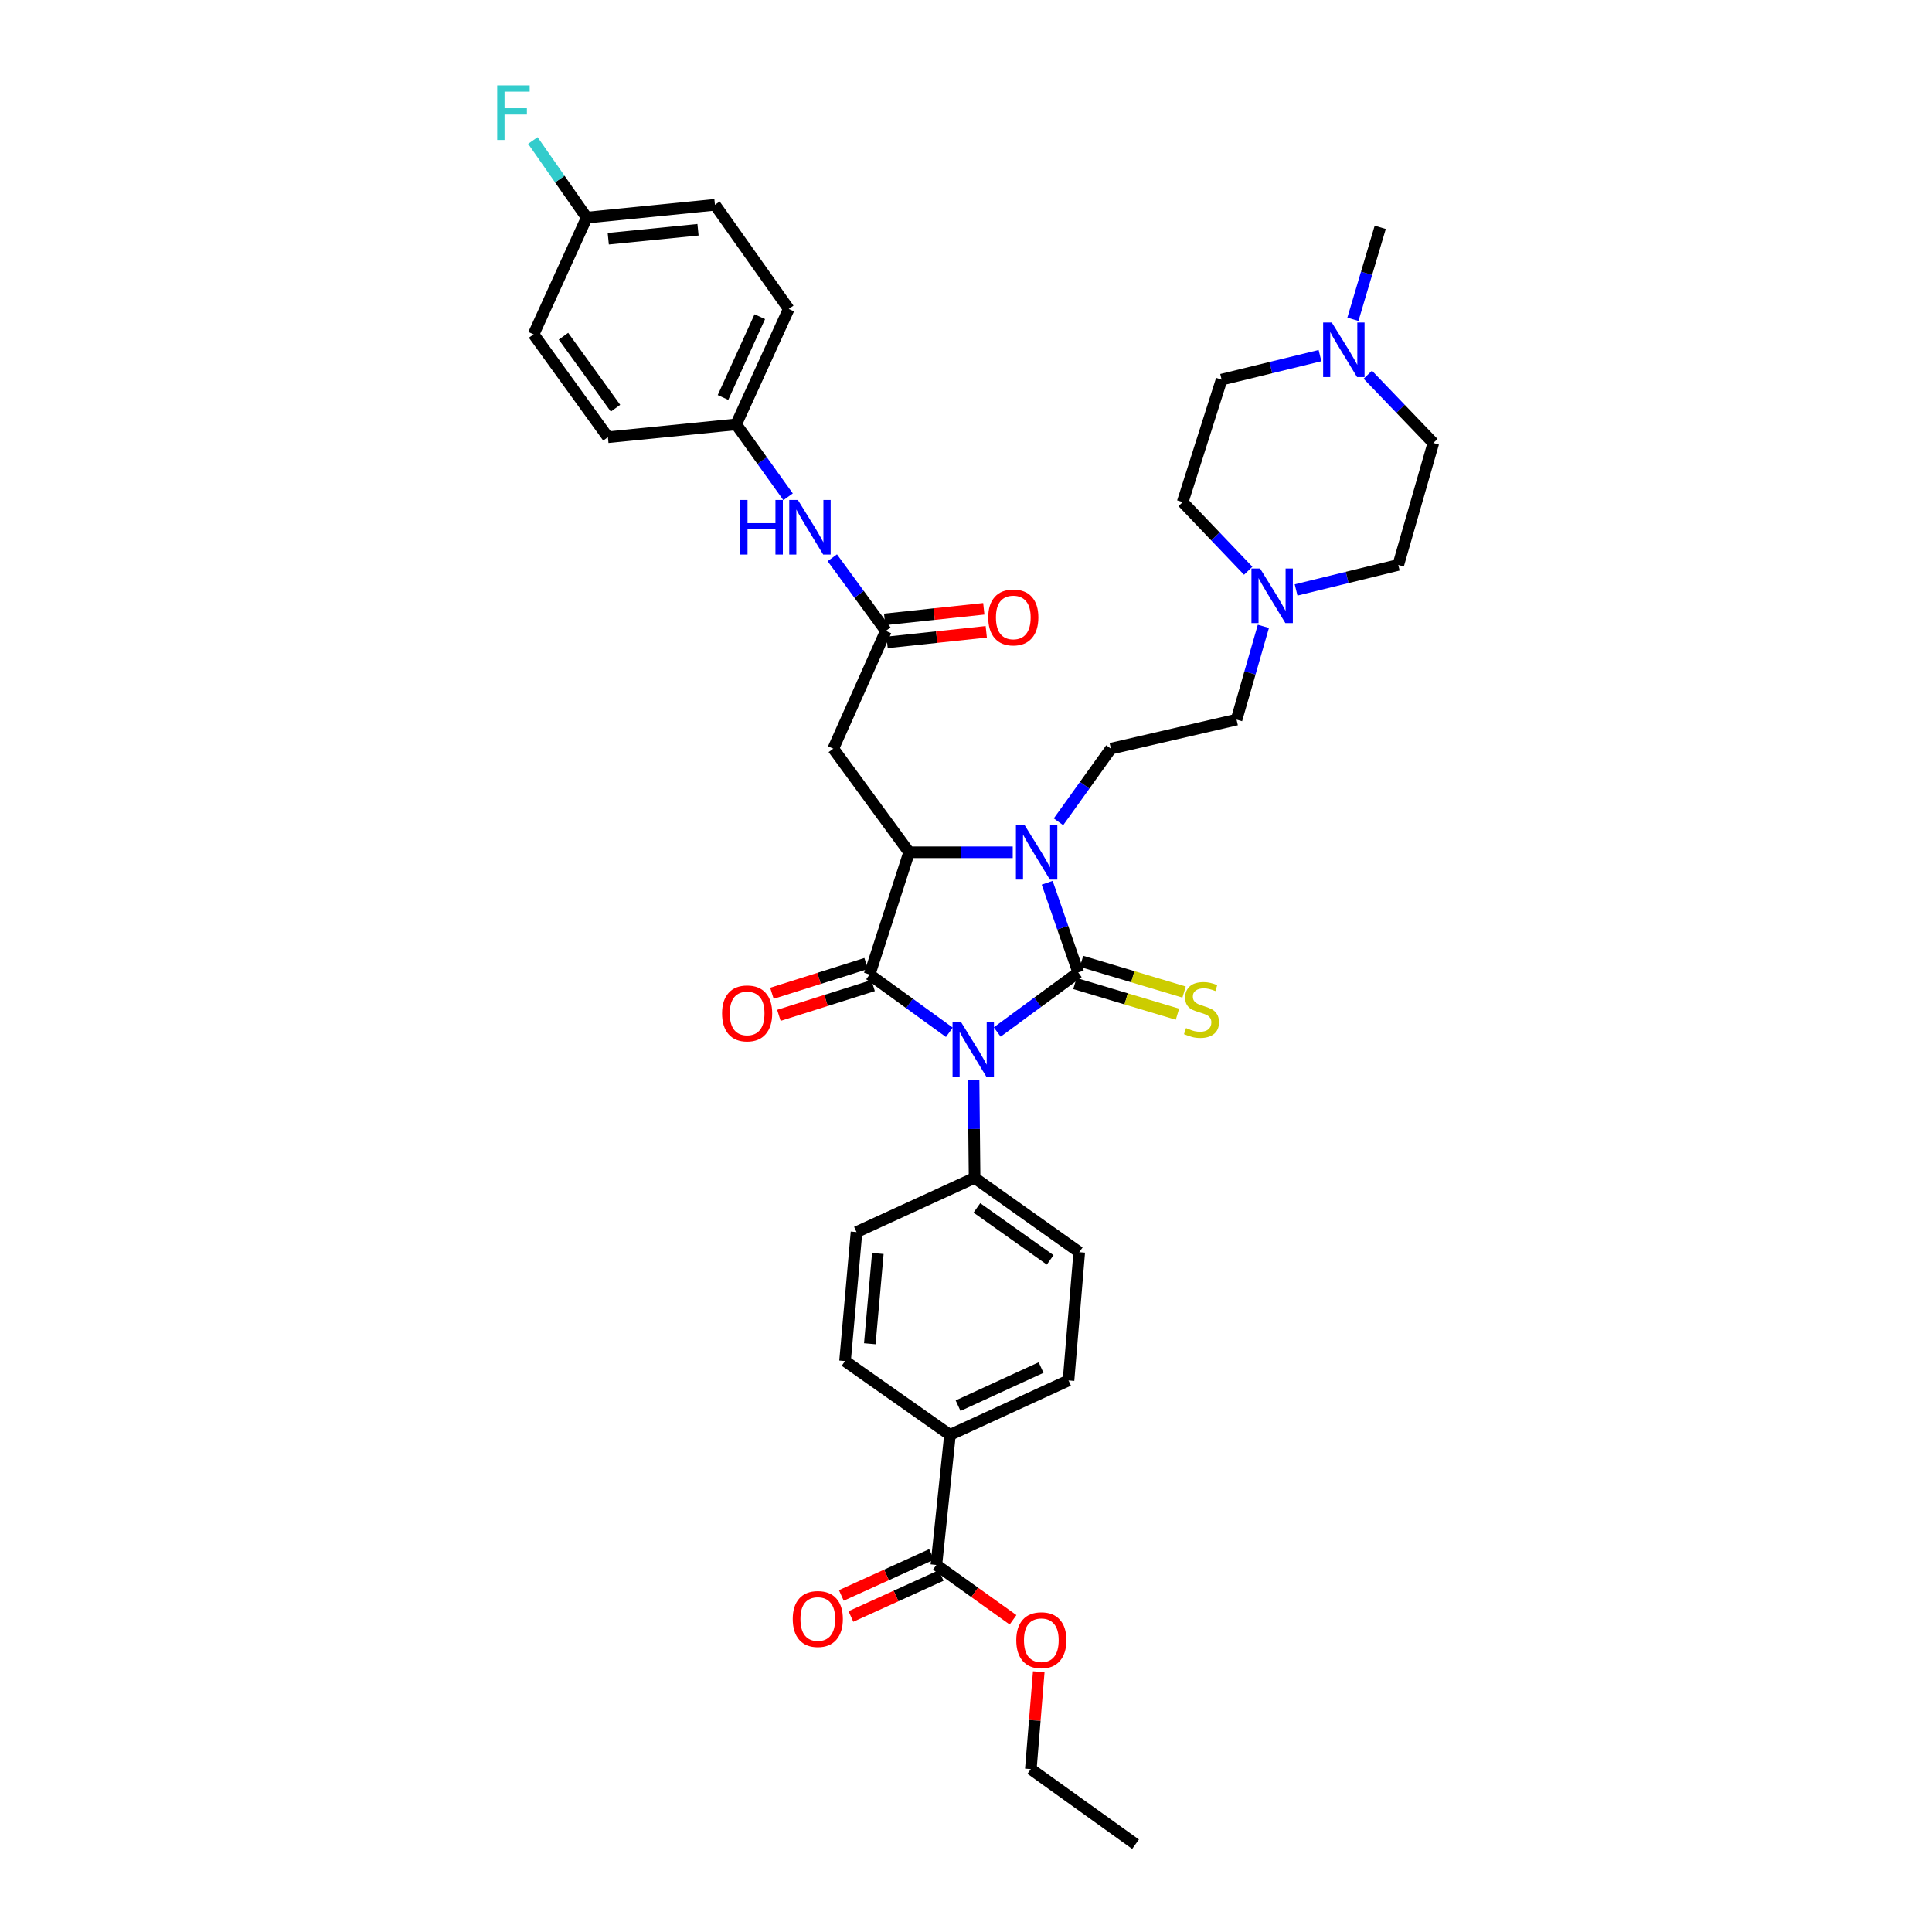 <?xml version='1.0' encoding='iso-8859-1'?>
<svg version='1.1' baseProfile='full'
              xmlns='http://www.w3.org/2000/svg'
                      xmlns:rdkit='http://www.rdkit.org/xml'
                      xmlns:xlink='http://www.w3.org/1999/xlink'
                  xml:space='preserve'
width='1000px' height='1000px' viewBox='0 0 1000 1000'>
<!-- END OF HEADER -->
<rect style='opacity:1.0;fill:#FFFFFF;stroke:none' width='1000' height='1000' x='0' y='0'> </rect>
<path class='bond-0' d='M 516.156,534.157 L 537.122,518.743' style='fill:none;fill-rule:evenodd;stroke:#0000FF;stroke-width:6px;stroke-linecap:butt;stroke-linejoin:miter;stroke-opacity:1' />
<path class='bond-0' d='M 537.122,518.743 L 558.088,503.329' style='fill:none;fill-rule:evenodd;stroke:#000000;stroke-width:6px;stroke-linecap:butt;stroke-linejoin:miter;stroke-opacity:1' />
<path class='bond-1' d='M 491.381,534.313 L 470.745,519.366' style='fill:none;fill-rule:evenodd;stroke:#0000FF;stroke-width:6px;stroke-linecap:butt;stroke-linejoin:miter;stroke-opacity:1' />
<path class='bond-1' d='M 470.745,519.366 L 450.11,504.419' style='fill:none;fill-rule:evenodd;stroke:#000000;stroke-width:6px;stroke-linecap:butt;stroke-linejoin:miter;stroke-opacity:1' />
<path class='bond-6' d='M 503.918,559.064 L 504.182,584.367' style='fill:none;fill-rule:evenodd;stroke:#0000FF;stroke-width:6px;stroke-linecap:butt;stroke-linejoin:miter;stroke-opacity:1' />
<path class='bond-6' d='M 504.182,584.367 L 504.445,609.67' style='fill:none;fill-rule:evenodd;stroke:#000000;stroke-width:6px;stroke-linecap:butt;stroke-linejoin:miter;stroke-opacity:1' />
<path class='bond-2' d='M 558.088,503.329 L 550.053,480.12' style='fill:none;fill-rule:evenodd;stroke:#000000;stroke-width:6px;stroke-linecap:butt;stroke-linejoin:miter;stroke-opacity:1' />
<path class='bond-2' d='M 550.053,480.12 L 542.017,456.912' style='fill:none;fill-rule:evenodd;stroke:#0000FF;stroke-width:6px;stroke-linecap:butt;stroke-linejoin:miter;stroke-opacity:1' />
<path class='bond-7' d='M 556.371,509.064 L 582.909,517.008' style='fill:none;fill-rule:evenodd;stroke:#000000;stroke-width:6px;stroke-linecap:butt;stroke-linejoin:miter;stroke-opacity:1' />
<path class='bond-7' d='M 582.909,517.008 L 609.447,524.952' style='fill:none;fill-rule:evenodd;stroke:#CCCC00;stroke-width:6px;stroke-linecap:butt;stroke-linejoin:miter;stroke-opacity:1' />
<path class='bond-7' d='M 559.805,497.593 L 586.343,505.537' style='fill:none;fill-rule:evenodd;stroke:#000000;stroke-width:6px;stroke-linecap:butt;stroke-linejoin:miter;stroke-opacity:1' />
<path class='bond-7' d='M 586.343,505.537 L 612.881,513.481' style='fill:none;fill-rule:evenodd;stroke:#CCCC00;stroke-width:6px;stroke-linecap:butt;stroke-linejoin:miter;stroke-opacity:1' />
<path class='bond-3' d='M 450.11,504.419 L 470.566,441.137' style='fill:none;fill-rule:evenodd;stroke:#000000;stroke-width:6px;stroke-linecap:butt;stroke-linejoin:miter;stroke-opacity:1' />
<path class='bond-12' d='M 448.306,498.711 L 423.925,506.416' style='fill:none;fill-rule:evenodd;stroke:#000000;stroke-width:6px;stroke-linecap:butt;stroke-linejoin:miter;stroke-opacity:1' />
<path class='bond-12' d='M 423.925,506.416 L 399.545,514.122' style='fill:none;fill-rule:evenodd;stroke:#FF0000;stroke-width:6px;stroke-linecap:butt;stroke-linejoin:miter;stroke-opacity:1' />
<path class='bond-12' d='M 451.914,510.128 L 427.534,517.834' style='fill:none;fill-rule:evenodd;stroke:#000000;stroke-width:6px;stroke-linecap:butt;stroke-linejoin:miter;stroke-opacity:1' />
<path class='bond-12' d='M 427.534,517.834 L 403.153,525.539' style='fill:none;fill-rule:evenodd;stroke:#FF0000;stroke-width:6px;stroke-linecap:butt;stroke-linejoin:miter;stroke-opacity:1' />
<path class='bond-8' d='M 547.868,425.358 L 561.436,406.433' style='fill:none;fill-rule:evenodd;stroke:#0000FF;stroke-width:6px;stroke-linecap:butt;stroke-linejoin:miter;stroke-opacity:1' />
<path class='bond-8' d='M 561.436,406.433 L 575.005,387.508' style='fill:none;fill-rule:evenodd;stroke:#000000;stroke-width:6px;stroke-linecap:butt;stroke-linejoin:miter;stroke-opacity:1' />
<path class='bond-37' d='M 524.189,441.137 L 497.377,441.137' style='fill:none;fill-rule:evenodd;stroke:#0000FF;stroke-width:6px;stroke-linecap:butt;stroke-linejoin:miter;stroke-opacity:1' />
<path class='bond-37' d='M 497.377,441.137 L 470.566,441.137' style='fill:none;fill-rule:evenodd;stroke:#000000;stroke-width:6px;stroke-linecap:butt;stroke-linejoin:miter;stroke-opacity:1' />
<path class='bond-4' d='M 470.566,441.137 L 431.305,387.508' style='fill:none;fill-rule:evenodd;stroke:#000000;stroke-width:6px;stroke-linecap:butt;stroke-linejoin:miter;stroke-opacity:1' />
<path class='bond-5' d='M 431.305,387.508 L 458.525,326.547' style='fill:none;fill-rule:evenodd;stroke:#000000;stroke-width:6px;stroke-linecap:butt;stroke-linejoin:miter;stroke-opacity:1' />
<path class='bond-13' d='M 458.525,326.547 L 444.662,307.621' style='fill:none;fill-rule:evenodd;stroke:#000000;stroke-width:6px;stroke-linecap:butt;stroke-linejoin:miter;stroke-opacity:1' />
<path class='bond-13' d='M 444.662,307.621 L 430.798,288.695' style='fill:none;fill-rule:evenodd;stroke:#0000FF;stroke-width:6px;stroke-linecap:butt;stroke-linejoin:miter;stroke-opacity:1' />
<path class='bond-15' d='M 459.161,332.5 L 484.824,329.759' style='fill:none;fill-rule:evenodd;stroke:#000000;stroke-width:6px;stroke-linecap:butt;stroke-linejoin:miter;stroke-opacity:1' />
<path class='bond-15' d='M 484.824,329.759 L 510.487,327.018' style='fill:none;fill-rule:evenodd;stroke:#FF0000;stroke-width:6px;stroke-linecap:butt;stroke-linejoin:miter;stroke-opacity:1' />
<path class='bond-15' d='M 457.889,320.594 L 483.553,317.853' style='fill:none;fill-rule:evenodd;stroke:#000000;stroke-width:6px;stroke-linecap:butt;stroke-linejoin:miter;stroke-opacity:1' />
<path class='bond-15' d='M 483.553,317.853 L 509.216,315.112' style='fill:none;fill-rule:evenodd;stroke:#FF0000;stroke-width:6px;stroke-linecap:butt;stroke-linejoin:miter;stroke-opacity:1' />
<path class='bond-17' d='M 504.445,609.67 L 443.332,637.716' style='fill:none;fill-rule:evenodd;stroke:#000000;stroke-width:6px;stroke-linecap:butt;stroke-linejoin:miter;stroke-opacity:1' />
<path class='bond-18' d='M 504.445,609.67 L 558.62,648.12' style='fill:none;fill-rule:evenodd;stroke:#000000;stroke-width:6px;stroke-linecap:butt;stroke-linejoin:miter;stroke-opacity:1' />
<path class='bond-18' d='M 505.641,625.202 L 543.564,652.117' style='fill:none;fill-rule:evenodd;stroke:#000000;stroke-width:6px;stroke-linecap:butt;stroke-linejoin:miter;stroke-opacity:1' />
<path class='bond-19' d='M 575.005,387.508 L 640.036,372.467' style='fill:none;fill-rule:evenodd;stroke:#000000;stroke-width:6px;stroke-linecap:butt;stroke-linejoin:miter;stroke-opacity:1' />
<path class='bond-9' d='M 484.655,810.014 L 491.7,742.687' style='fill:none;fill-rule:evenodd;stroke:#000000;stroke-width:6px;stroke-linecap:butt;stroke-linejoin:miter;stroke-opacity:1' />
<path class='bond-16' d='M 482.177,804.563 L 458.826,815.178' style='fill:none;fill-rule:evenodd;stroke:#000000;stroke-width:6px;stroke-linecap:butt;stroke-linejoin:miter;stroke-opacity:1' />
<path class='bond-16' d='M 458.826,815.178 L 435.475,825.793' style='fill:none;fill-rule:evenodd;stroke:#FF0000;stroke-width:6px;stroke-linecap:butt;stroke-linejoin:miter;stroke-opacity:1' />
<path class='bond-16' d='M 487.133,815.464 L 463.781,826.079' style='fill:none;fill-rule:evenodd;stroke:#000000;stroke-width:6px;stroke-linecap:butt;stroke-linejoin:miter;stroke-opacity:1' />
<path class='bond-16' d='M 463.781,826.079 L 440.43,836.694' style='fill:none;fill-rule:evenodd;stroke:#FF0000;stroke-width:6px;stroke-linecap:butt;stroke-linejoin:miter;stroke-opacity:1' />
<path class='bond-28' d='M 484.655,810.014 L 504.501,824.213' style='fill:none;fill-rule:evenodd;stroke:#000000;stroke-width:6px;stroke-linecap:butt;stroke-linejoin:miter;stroke-opacity:1' />
<path class='bond-28' d='M 504.501,824.213 L 524.348,838.413' style='fill:none;fill-rule:evenodd;stroke:#FF0000;stroke-width:6px;stroke-linecap:butt;stroke-linejoin:miter;stroke-opacity:1' />
<path class='bond-10' d='M 653.921,324.183 L 646.979,348.325' style='fill:none;fill-rule:evenodd;stroke:#0000FF;stroke-width:6px;stroke-linecap:butt;stroke-linejoin:miter;stroke-opacity:1' />
<path class='bond-10' d='M 646.979,348.325 L 640.036,372.467' style='fill:none;fill-rule:evenodd;stroke:#000000;stroke-width:6px;stroke-linecap:butt;stroke-linejoin:miter;stroke-opacity:1' />
<path class='bond-23' d='M 646.07,295.411 L 629.107,277.652' style='fill:none;fill-rule:evenodd;stroke:#0000FF;stroke-width:6px;stroke-linecap:butt;stroke-linejoin:miter;stroke-opacity:1' />
<path class='bond-23' d='M 629.107,277.652 L 612.144,259.892' style='fill:none;fill-rule:evenodd;stroke:#000000;stroke-width:6px;stroke-linecap:butt;stroke-linejoin:miter;stroke-opacity:1' />
<path class='bond-24' d='M 670.86,305.352 L 697.304,298.88' style='fill:none;fill-rule:evenodd;stroke:#0000FF;stroke-width:6px;stroke-linecap:butt;stroke-linejoin:miter;stroke-opacity:1' />
<path class='bond-24' d='M 697.304,298.88 L 723.747,292.408' style='fill:none;fill-rule:evenodd;stroke:#000000;stroke-width:6px;stroke-linecap:butt;stroke-linejoin:miter;stroke-opacity:1' />
<path class='bond-11' d='M 707.964,193.948 L 724.933,211.613' style='fill:none;fill-rule:evenodd;stroke:#0000FF;stroke-width:6px;stroke-linecap:butt;stroke-linejoin:miter;stroke-opacity:1' />
<path class='bond-11' d='M 724.933,211.613 L 741.901,229.279' style='fill:none;fill-rule:evenodd;stroke:#000000;stroke-width:6px;stroke-linecap:butt;stroke-linejoin:miter;stroke-opacity:1' />
<path class='bond-34' d='M 700.264,165.268 L 707.336,141.465' style='fill:none;fill-rule:evenodd;stroke:#0000FF;stroke-width:6px;stroke-linecap:butt;stroke-linejoin:miter;stroke-opacity:1' />
<path class='bond-34' d='M 707.336,141.465 L 714.408,117.662' style='fill:none;fill-rule:evenodd;stroke:#000000;stroke-width:6px;stroke-linecap:butt;stroke-linejoin:miter;stroke-opacity:1' />
<path class='bond-39' d='M 683.231,184.065 L 657.769,190.281' style='fill:none;fill-rule:evenodd;stroke:#0000FF;stroke-width:6px;stroke-linecap:butt;stroke-linejoin:miter;stroke-opacity:1' />
<path class='bond-39' d='M 657.769,190.281 L 632.307,196.497' style='fill:none;fill-rule:evenodd;stroke:#000000;stroke-width:6px;stroke-linecap:butt;stroke-linejoin:miter;stroke-opacity:1' />
<path class='bond-22' d='M 407.919,257.136 L 394.477,238.398' style='fill:none;fill-rule:evenodd;stroke:#0000FF;stroke-width:6px;stroke-linecap:butt;stroke-linejoin:miter;stroke-opacity:1' />
<path class='bond-22' d='M 394.477,238.398 L 381.034,219.66' style='fill:none;fill-rule:evenodd;stroke:#000000;stroke-width:6px;stroke-linecap:butt;stroke-linejoin:miter;stroke-opacity:1' />
<path class='bond-14' d='M 491.7,742.687 L 553.059,714.508' style='fill:none;fill-rule:evenodd;stroke:#000000;stroke-width:6px;stroke-linecap:butt;stroke-linejoin:miter;stroke-opacity:1' />
<path class='bond-14' d='M 495.906,727.579 L 538.858,707.854' style='fill:none;fill-rule:evenodd;stroke:#000000;stroke-width:6px;stroke-linecap:butt;stroke-linejoin:miter;stroke-opacity:1' />
<path class='bond-38' d='M 491.7,742.687 L 437.391,704.484' style='fill:none;fill-rule:evenodd;stroke:#000000;stroke-width:6px;stroke-linecap:butt;stroke-linejoin:miter;stroke-opacity:1' />
<path class='bond-20' d='M 443.332,637.716 L 437.391,704.484' style='fill:none;fill-rule:evenodd;stroke:#000000;stroke-width:6px;stroke-linecap:butt;stroke-linejoin:miter;stroke-opacity:1' />
<path class='bond-20' d='M 454.367,648.792 L 450.209,695.53' style='fill:none;fill-rule:evenodd;stroke:#000000;stroke-width:6px;stroke-linecap:butt;stroke-linejoin:miter;stroke-opacity:1' />
<path class='bond-21' d='M 558.62,648.12 L 553.059,714.508' style='fill:none;fill-rule:evenodd;stroke:#000000;stroke-width:6px;stroke-linecap:butt;stroke-linejoin:miter;stroke-opacity:1' />
<path class='bond-30' d='M 381.034,219.66 L 314.652,226.299' style='fill:none;fill-rule:evenodd;stroke:#000000;stroke-width:6px;stroke-linecap:butt;stroke-linejoin:miter;stroke-opacity:1' />
<path class='bond-31' d='M 381.034,219.66 L 408.255,159.923' style='fill:none;fill-rule:evenodd;stroke:#000000;stroke-width:6px;stroke-linecap:butt;stroke-linejoin:miter;stroke-opacity:1' />
<path class='bond-31' d='M 374.221,205.734 L 393.276,163.919' style='fill:none;fill-rule:evenodd;stroke:#000000;stroke-width:6px;stroke-linecap:butt;stroke-linejoin:miter;stroke-opacity:1' />
<path class='bond-25' d='M 612.144,259.892 L 632.307,196.497' style='fill:none;fill-rule:evenodd;stroke:#000000;stroke-width:6px;stroke-linecap:butt;stroke-linejoin:miter;stroke-opacity:1' />
<path class='bond-26' d='M 723.747,292.408 L 741.901,229.279' style='fill:none;fill-rule:evenodd;stroke:#000000;stroke-width:6px;stroke-linecap:butt;stroke-linejoin:miter;stroke-opacity:1' />
<path class='bond-27' d='M 303.689,112.646 L 370.051,106.008' style='fill:none;fill-rule:evenodd;stroke:#000000;stroke-width:6px;stroke-linecap:butt;stroke-linejoin:miter;stroke-opacity:1' />
<path class='bond-27' d='M 314.835,123.565 L 361.289,118.918' style='fill:none;fill-rule:evenodd;stroke:#000000;stroke-width:6px;stroke-linecap:butt;stroke-linejoin:miter;stroke-opacity:1' />
<path class='bond-29' d='M 303.689,112.646 L 289.75,92.687' style='fill:none;fill-rule:evenodd;stroke:#000000;stroke-width:6px;stroke-linecap:butt;stroke-linejoin:miter;stroke-opacity:1' />
<path class='bond-29' d='M 289.75,92.687 L 275.81,72.727' style='fill:none;fill-rule:evenodd;stroke:#33CCCC;stroke-width:6px;stroke-linecap:butt;stroke-linejoin:miter;stroke-opacity:1' />
<path class='bond-40' d='M 303.689,112.646 L 276.176,173.055' style='fill:none;fill-rule:evenodd;stroke:#000000;stroke-width:6px;stroke-linecap:butt;stroke-linejoin:miter;stroke-opacity:1' />
<path class='bond-35' d='M 537.655,865.292 L 535.605,890.488' style='fill:none;fill-rule:evenodd;stroke:#FF0000;stroke-width:6px;stroke-linecap:butt;stroke-linejoin:miter;stroke-opacity:1' />
<path class='bond-35' d='M 535.605,890.488 L 533.555,915.683' style='fill:none;fill-rule:evenodd;stroke:#000000;stroke-width:6px;stroke-linecap:butt;stroke-linejoin:miter;stroke-opacity:1' />
<path class='bond-32' d='M 314.652,226.299 L 276.176,173.055' style='fill:none;fill-rule:evenodd;stroke:#000000;stroke-width:6px;stroke-linecap:butt;stroke-linejoin:miter;stroke-opacity:1' />
<path class='bond-32' d='M 318.586,211.299 L 291.652,174.028' style='fill:none;fill-rule:evenodd;stroke:#000000;stroke-width:6px;stroke-linecap:butt;stroke-linejoin:miter;stroke-opacity:1' />
<path class='bond-33' d='M 408.255,159.923 L 370.051,106.008' style='fill:none;fill-rule:evenodd;stroke:#000000;stroke-width:6px;stroke-linecap:butt;stroke-linejoin:miter;stroke-opacity:1' />
<path class='bond-36' d='M 533.555,915.683 L 587.75,954.545' style='fill:none;fill-rule:evenodd;stroke:#000000;stroke-width:6px;stroke-linecap:butt;stroke-linejoin:miter;stroke-opacity:1' />
<path  class='atom-0' d='M 497.507 529.146
L 506.767 544.113
Q 507.685 545.59, 509.162 548.264
Q 510.638 550.938, 510.718 551.098
L 510.718 529.146
L 514.47 529.146
L 514.47 557.404
L 510.598 557.404
L 500.66 541.04
Q 499.503 539.124, 498.265 536.929
Q 497.068 534.733, 496.709 534.055
L 496.709 557.404
L 493.037 557.404
L 493.037 529.146
L 497.507 529.146
' fill='#0000FF'/>
<path  class='atom-3' d='M 530.309 427.008
L 539.569 441.976
Q 540.487 443.452, 541.963 446.126
Q 543.44 448.801, 543.52 448.96
L 543.52 427.008
L 547.272 427.008
L 547.272 455.267
L 543.4 455.267
L 533.462 438.902
Q 532.304 436.986, 531.067 434.791
Q 529.87 432.596, 529.511 431.917
L 529.511 455.267
L 525.839 455.267
L 525.839 427.008
L 530.309 427.008
' fill='#0000FF'/>
<path  class='atom-8' d='M 613.907 532.126
Q 614.226 532.246, 615.543 532.804
Q 616.86 533.363, 618.297 533.722
Q 619.774 534.042, 621.211 534.042
Q 623.885 534.042, 625.442 532.764
Q 626.998 531.447, 626.998 529.172
Q 626.998 527.616, 626.2 526.658
Q 625.442 525.7, 624.244 525.181
Q 623.047 524.662, 621.051 524.063
Q 618.537 523.305, 617.02 522.587
Q 615.543 521.868, 614.465 520.351
Q 613.428 518.835, 613.428 516.28
Q 613.428 512.728, 615.823 510.533
Q 618.257 508.338, 623.047 508.338
Q 626.32 508.338, 630.032 509.894
L 629.114 512.968
Q 625.721 511.571, 623.167 511.571
Q 620.413 511.571, 618.896 512.728
Q 617.379 513.846, 617.419 515.801
Q 617.419 517.318, 618.177 518.236
Q 618.976 519.154, 620.093 519.673
Q 621.251 520.192, 623.167 520.79
Q 625.721 521.589, 627.238 522.387
Q 628.754 523.185, 629.832 524.822
Q 630.95 526.418, 630.95 529.172
Q 630.95 533.084, 628.315 535.199
Q 625.721 537.275, 621.37 537.275
Q 618.856 537.275, 616.94 536.716
Q 615.064 536.197, 612.829 535.279
L 613.907 532.126
' fill='#CCCC00'/>
<path  class='atom-11' d='M 652.217 294.257
L 661.476 309.225
Q 662.394 310.702, 663.871 313.376
Q 665.348 316.05, 665.428 316.21
L 665.428 294.257
L 669.18 294.257
L 669.18 322.516
L 665.308 322.516
L 655.37 306.151
Q 654.212 304.236, 652.975 302.04
Q 651.778 299.845, 651.418 299.167
L 651.418 322.516
L 647.746 322.516
L 647.746 294.257
L 652.217 294.257
' fill='#0000FF'/>
<path  class='atom-12' d='M 689.329 166.921
L 698.589 181.889
Q 699.507 183.366, 700.984 186.04
Q 702.46 188.714, 702.54 188.874
L 702.54 166.921
L 706.292 166.921
L 706.292 195.18
L 702.421 195.18
L 692.482 178.816
Q 691.325 176.9, 690.087 174.705
Q 688.89 172.509, 688.531 171.831
L 688.531 195.18
L 684.859 195.18
L 684.859 166.921
L 689.329 166.921
' fill='#0000FF'/>
<path  class='atom-13' d='M 373.743 524.536
Q 373.743 517.75, 377.096 513.959
Q 380.449 510.167, 386.715 510.167
Q 392.981 510.167, 396.334 513.959
Q 399.687 517.75, 399.687 524.536
Q 399.687 531.401, 396.294 535.312
Q 392.902 539.184, 386.715 539.184
Q 380.489 539.184, 377.096 535.312
Q 373.743 531.441, 373.743 524.536
M 386.715 535.991
Q 391.026 535.991, 393.341 533.117
Q 395.695 530.203, 395.695 524.536
Q 395.695 518.988, 393.341 516.194
Q 391.026 513.36, 386.715 513.36
Q 382.404 513.36, 380.05 516.154
Q 377.735 518.948, 377.735 524.536
Q 377.735 530.243, 380.05 533.117
Q 382.404 535.991, 386.715 535.991
' fill='#FF0000'/>
<path  class='atom-14' d='M 383.09 258.775
L 386.921 258.775
L 386.921 270.788
L 401.37 270.788
L 401.37 258.775
L 405.201 258.775
L 405.201 287.033
L 401.37 287.033
L 401.37 273.982
L 386.921 273.982
L 386.921 287.033
L 383.09 287.033
L 383.09 258.775
' fill='#0000FF'/>
<path  class='atom-14' d='M 412.984 258.775
L 422.244 273.742
Q 423.162 275.219, 424.639 277.893
Q 426.116 280.567, 426.196 280.727
L 426.196 258.775
L 429.947 258.775
L 429.947 287.033
L 426.076 287.033
L 416.138 270.669
Q 414.98 268.753, 413.743 266.558
Q 412.545 264.362, 412.186 263.684
L 412.186 287.033
L 408.514 287.033
L 408.514 258.775
L 412.984 258.775
' fill='#0000FF'/>
<path  class='atom-16' d='M 511.51 319.582
Q 511.51 312.797, 514.862 309.005
Q 518.215 305.213, 524.482 305.213
Q 530.748 305.213, 534.101 309.005
Q 537.453 312.797, 537.453 319.582
Q 537.453 326.447, 534.061 330.359
Q 530.668 334.23, 524.482 334.23
Q 518.255 334.23, 514.862 330.359
Q 511.51 326.487, 511.51 319.582
M 524.482 331.037
Q 528.792 331.037, 531.107 328.163
Q 533.462 325.25, 533.462 319.582
Q 533.462 314.034, 531.107 311.24
Q 528.792 308.407, 524.482 308.407
Q 520.171 308.407, 517.816 311.2
Q 515.501 313.994, 515.501 319.582
Q 515.501 325.29, 517.816 328.163
Q 520.171 331.037, 524.482 331.037
' fill='#FF0000'/>
<path  class='atom-17' d='M 410.324 837.986
Q 410.324 831.201, 413.676 827.409
Q 417.029 823.617, 423.295 823.617
Q 429.562 823.617, 432.914 827.409
Q 436.267 831.201, 436.267 837.986
Q 436.267 844.851, 432.874 848.763
Q 429.482 852.634, 423.295 852.634
Q 417.069 852.634, 413.676 848.763
Q 410.324 844.891, 410.324 837.986
M 423.295 849.441
Q 427.606 849.441, 429.921 846.567
Q 432.276 843.654, 432.276 837.986
Q 432.276 832.438, 429.921 829.644
Q 427.606 826.81, 423.295 826.81
Q 418.985 826.81, 416.63 829.604
Q 414.315 832.398, 414.315 837.986
Q 414.315 843.694, 416.63 846.567
Q 418.985 849.441, 423.295 849.441
' fill='#FF0000'/>
<path  class='atom-29' d='M 526.018 848.969
Q 526.018 842.184, 529.371 838.392
Q 532.724 834.6, 538.99 834.6
Q 545.256 834.6, 548.609 838.392
Q 551.962 842.184, 551.962 848.969
Q 551.962 855.834, 548.569 859.745
Q 545.176 863.617, 538.99 863.617
Q 532.763 863.617, 529.371 859.745
Q 526.018 855.874, 526.018 848.969
M 538.99 860.424
Q 543.301 860.424, 545.615 857.55
Q 547.97 854.636, 547.97 848.969
Q 547.97 843.421, 545.615 840.627
Q 543.301 837.793, 538.99 837.793
Q 534.679 837.793, 532.324 840.587
Q 530.009 843.381, 530.009 848.969
Q 530.009 854.676, 532.324 857.55
Q 534.679 860.424, 538.99 860.424
' fill='#FF0000'/>
<path  class='atom-30' d='M 257.35 44.196
L 274.154 44.196
L 274.154 47.428
L 261.142 47.428
L 261.142 56.01
L 272.717 56.01
L 272.717 59.283
L 261.142 59.283
L 261.142 72.454
L 257.35 72.454
L 257.35 44.196
' fill='#33CCCC'/>
</svg>
